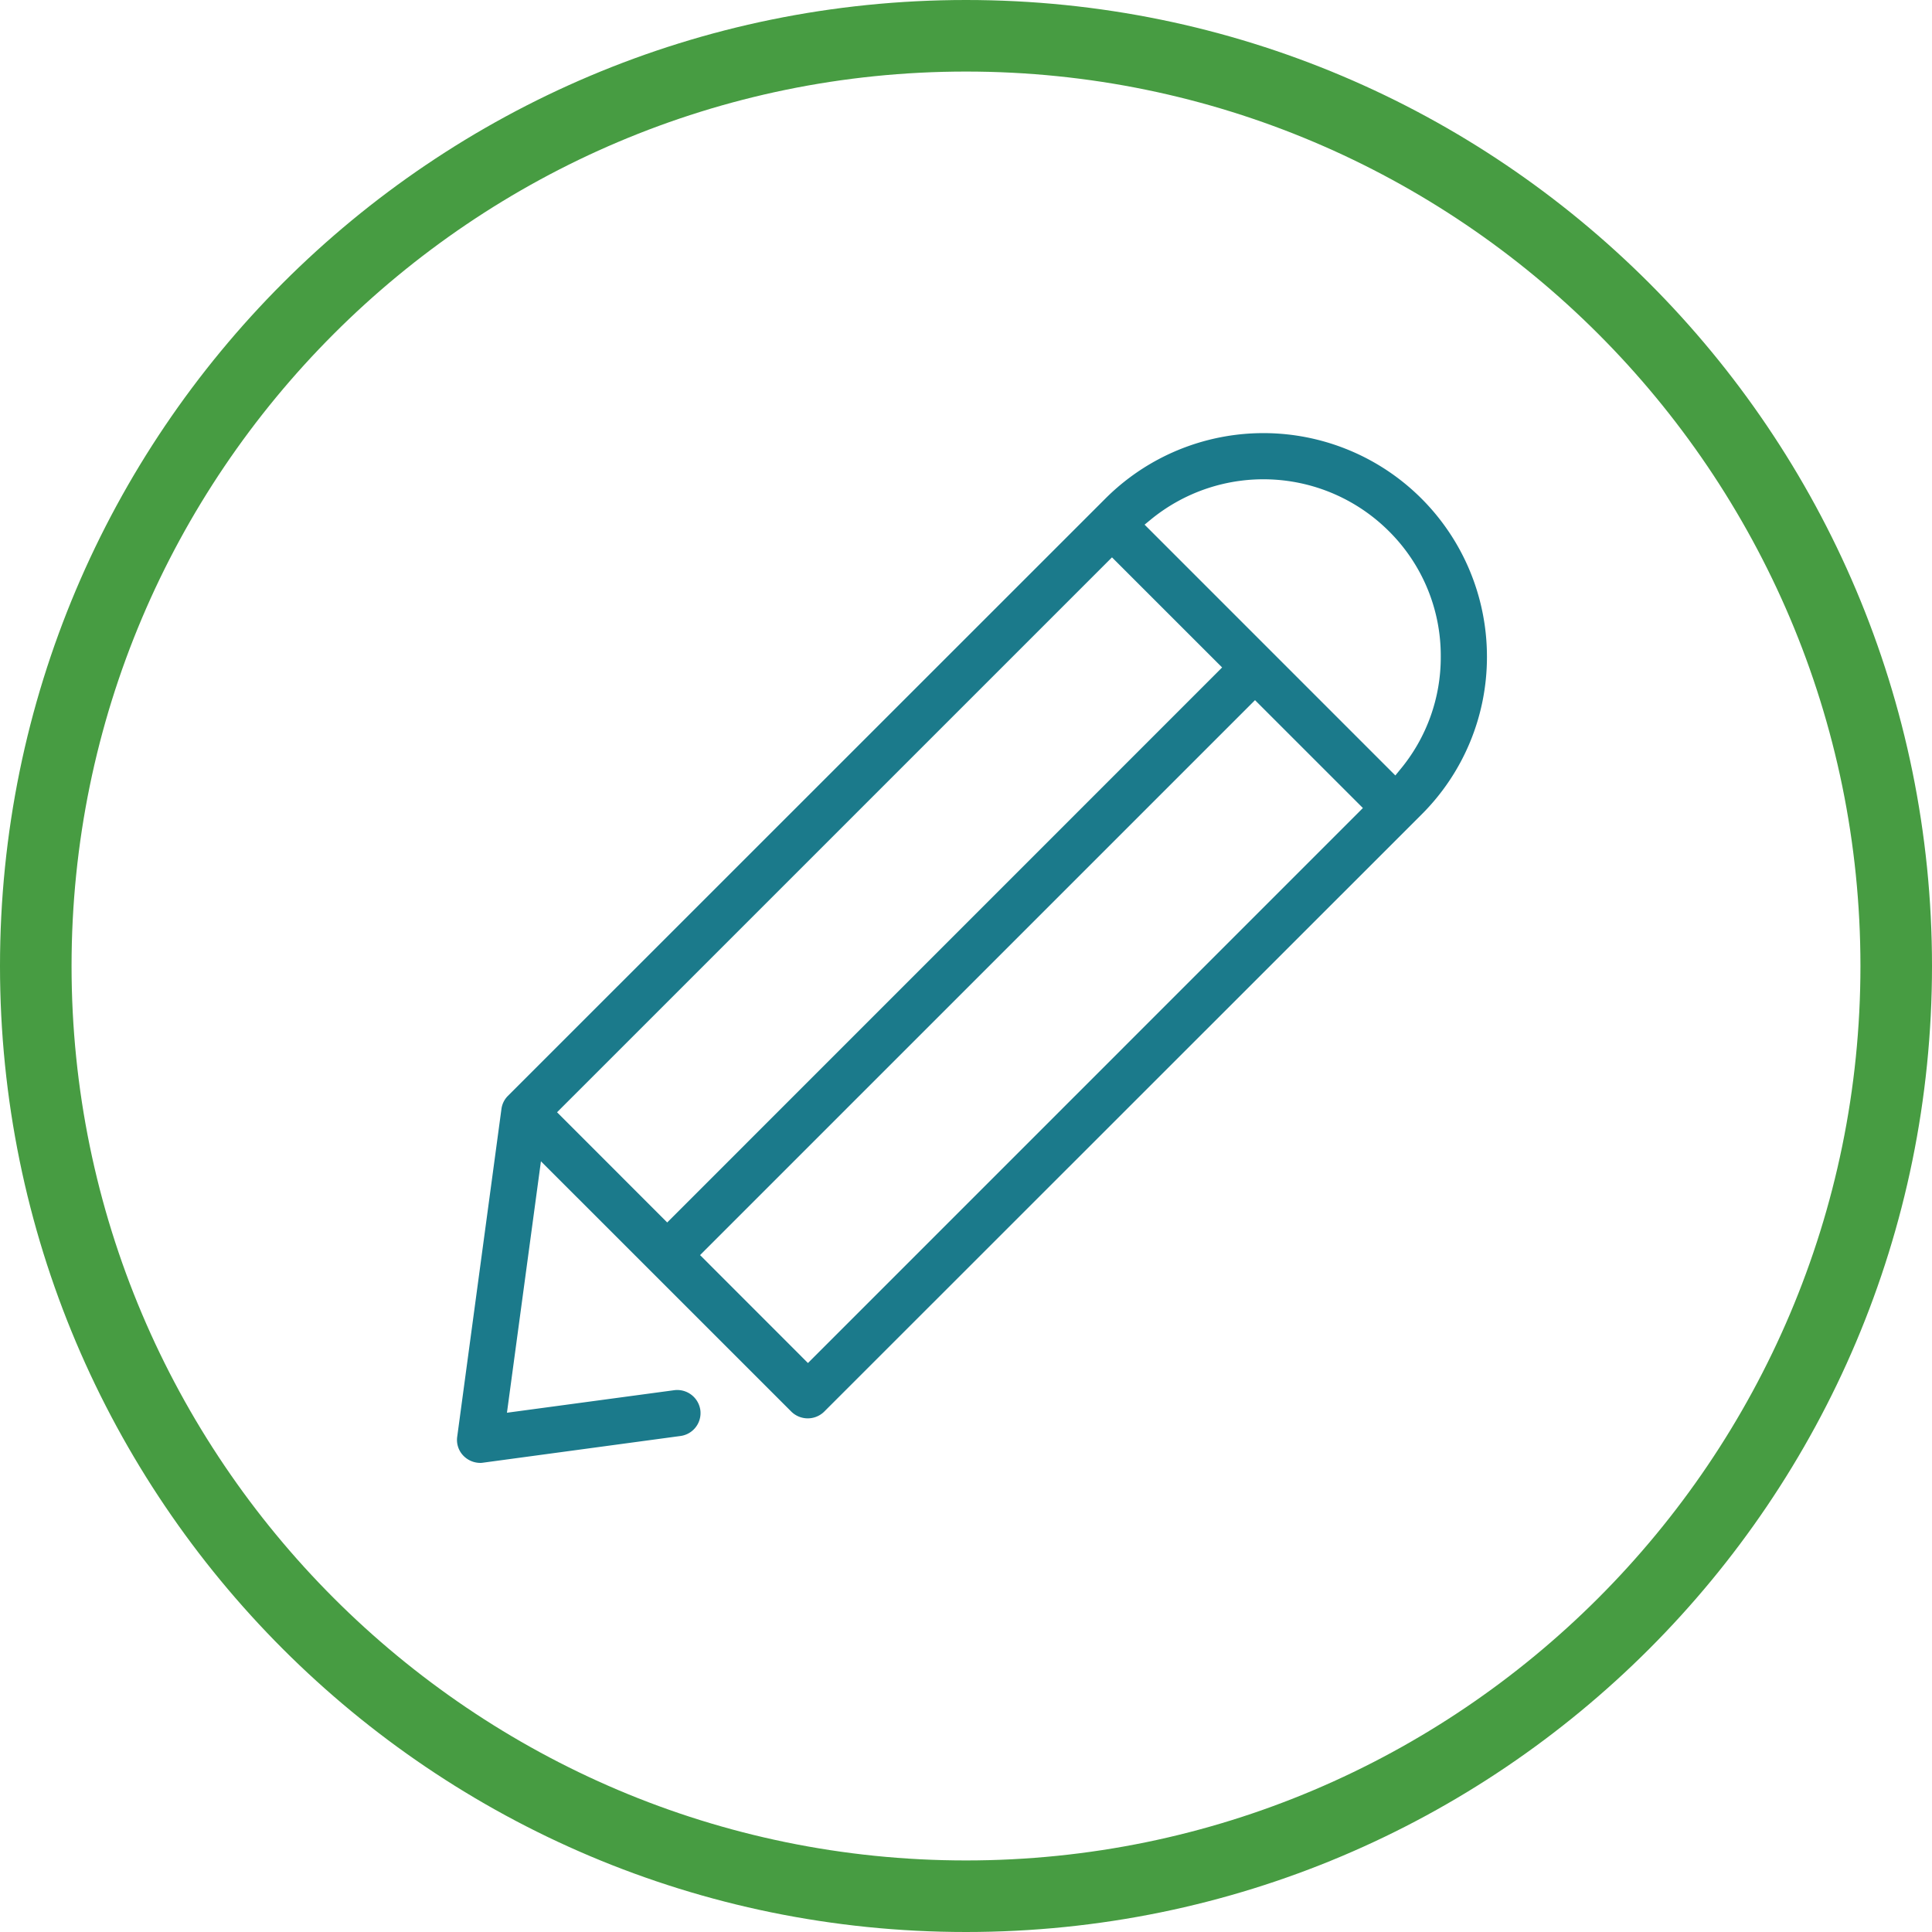 <svg xmlns="http://www.w3.org/2000/svg" xmlns:xlink="http://www.w3.org/1999/xlink" width="162" height="162" viewBox="0 0 162 162">
  <defs>
    <clipPath id="clip-path">
      <path id="Pfad_80" data-name="Pfad 80" d="M0,56.716H86.362v-86.35H0Z" transform="translate(0 29.634)" fill="#1b7a8b"/>
    </clipPath>
  </defs>
  <g id="Gruppe_488" data-name="Gruppe 488" transform="translate(-1192 -2175)">
    <g id="Pfad_187" data-name="Pfad 187" transform="translate(1192 2175)" fill="none">
      <path d="M81,0A81,81,0,1,1,0,81,81,81,0,0,1,81,0Z" stroke="none"/>
      <path d="M 81 6 C 39.645 6 6 39.645 6 81 C 6 122.355 39.645 156 81 156 C 122.355 156 156 122.355 156 81 C 156 39.645 122.355 6 81 6 M 81 0 C 125.735 0 162 36.265 162 81 C 162 125.735 125.735 162 81 162 C 36.265 162 0 125.735 0 81 C 0 36.265 36.265 0 81 0 Z" stroke="none" fill="#479c42"/>
    </g>
    <g id="Gruppe_324" data-name="Gruppe 324" transform="translate(1221.075 2237.23)">
      <g id="Gruppe_325" data-name="Gruppe 325" transform="translate(9.244 3.728)">
        <g id="Gruppe_161" data-name="Gruppe 161" transform="translate(0 -29.634)" clip-path="url(#clip-path)">
          <g id="Gruppe_160" data-name="Gruppe 160" transform="translate(0.001 0)">
            <path id="Pfad_79" data-name="Pfad 79" d="M56.724,12.3a18.742,18.742,0,0,0-32-13.241l-50.09,50.075a1.9,1.9,0,0,0-.545,1.1l-3.709,27.481a1.9,1.9,0,0,0,.539,1.617,1.982,1.982,0,0,0,1.364.58,1.2,1.2,0,0,0,.219-.012l16.6-2.244a1.939,1.939,0,0,0,1.664-2.177,1.958,1.958,0,0,0-2.18-1.664l-14.036,1.891L-22.6,54.623-1.586,75.632a1.967,1.967,0,0,0,2.71.009l50.1-50.081a18.633,18.633,0,0,0,5.5-13.255M-9.256,62.488l.411-.414L37.276,15.956,46.321,25l-.411.414L-.211,71.538ZM25.283,3.982l9.234,9.231-.411.414L-12.012,59.751l-9.237-9.24.411-.411ZM52.851,12.3a14.692,14.692,0,0,1-3.4,9.47l-.408.5L28.016,1.24l.5-.411A14.895,14.895,0,0,1,48.5,1.785,14.7,14.7,0,0,1,52.851,12.3" transform="translate(29.638 6.429)" fill="#1b7a8b"/>
          </g>
        </g>
      </g>
    </g>
  </g>
</svg>
